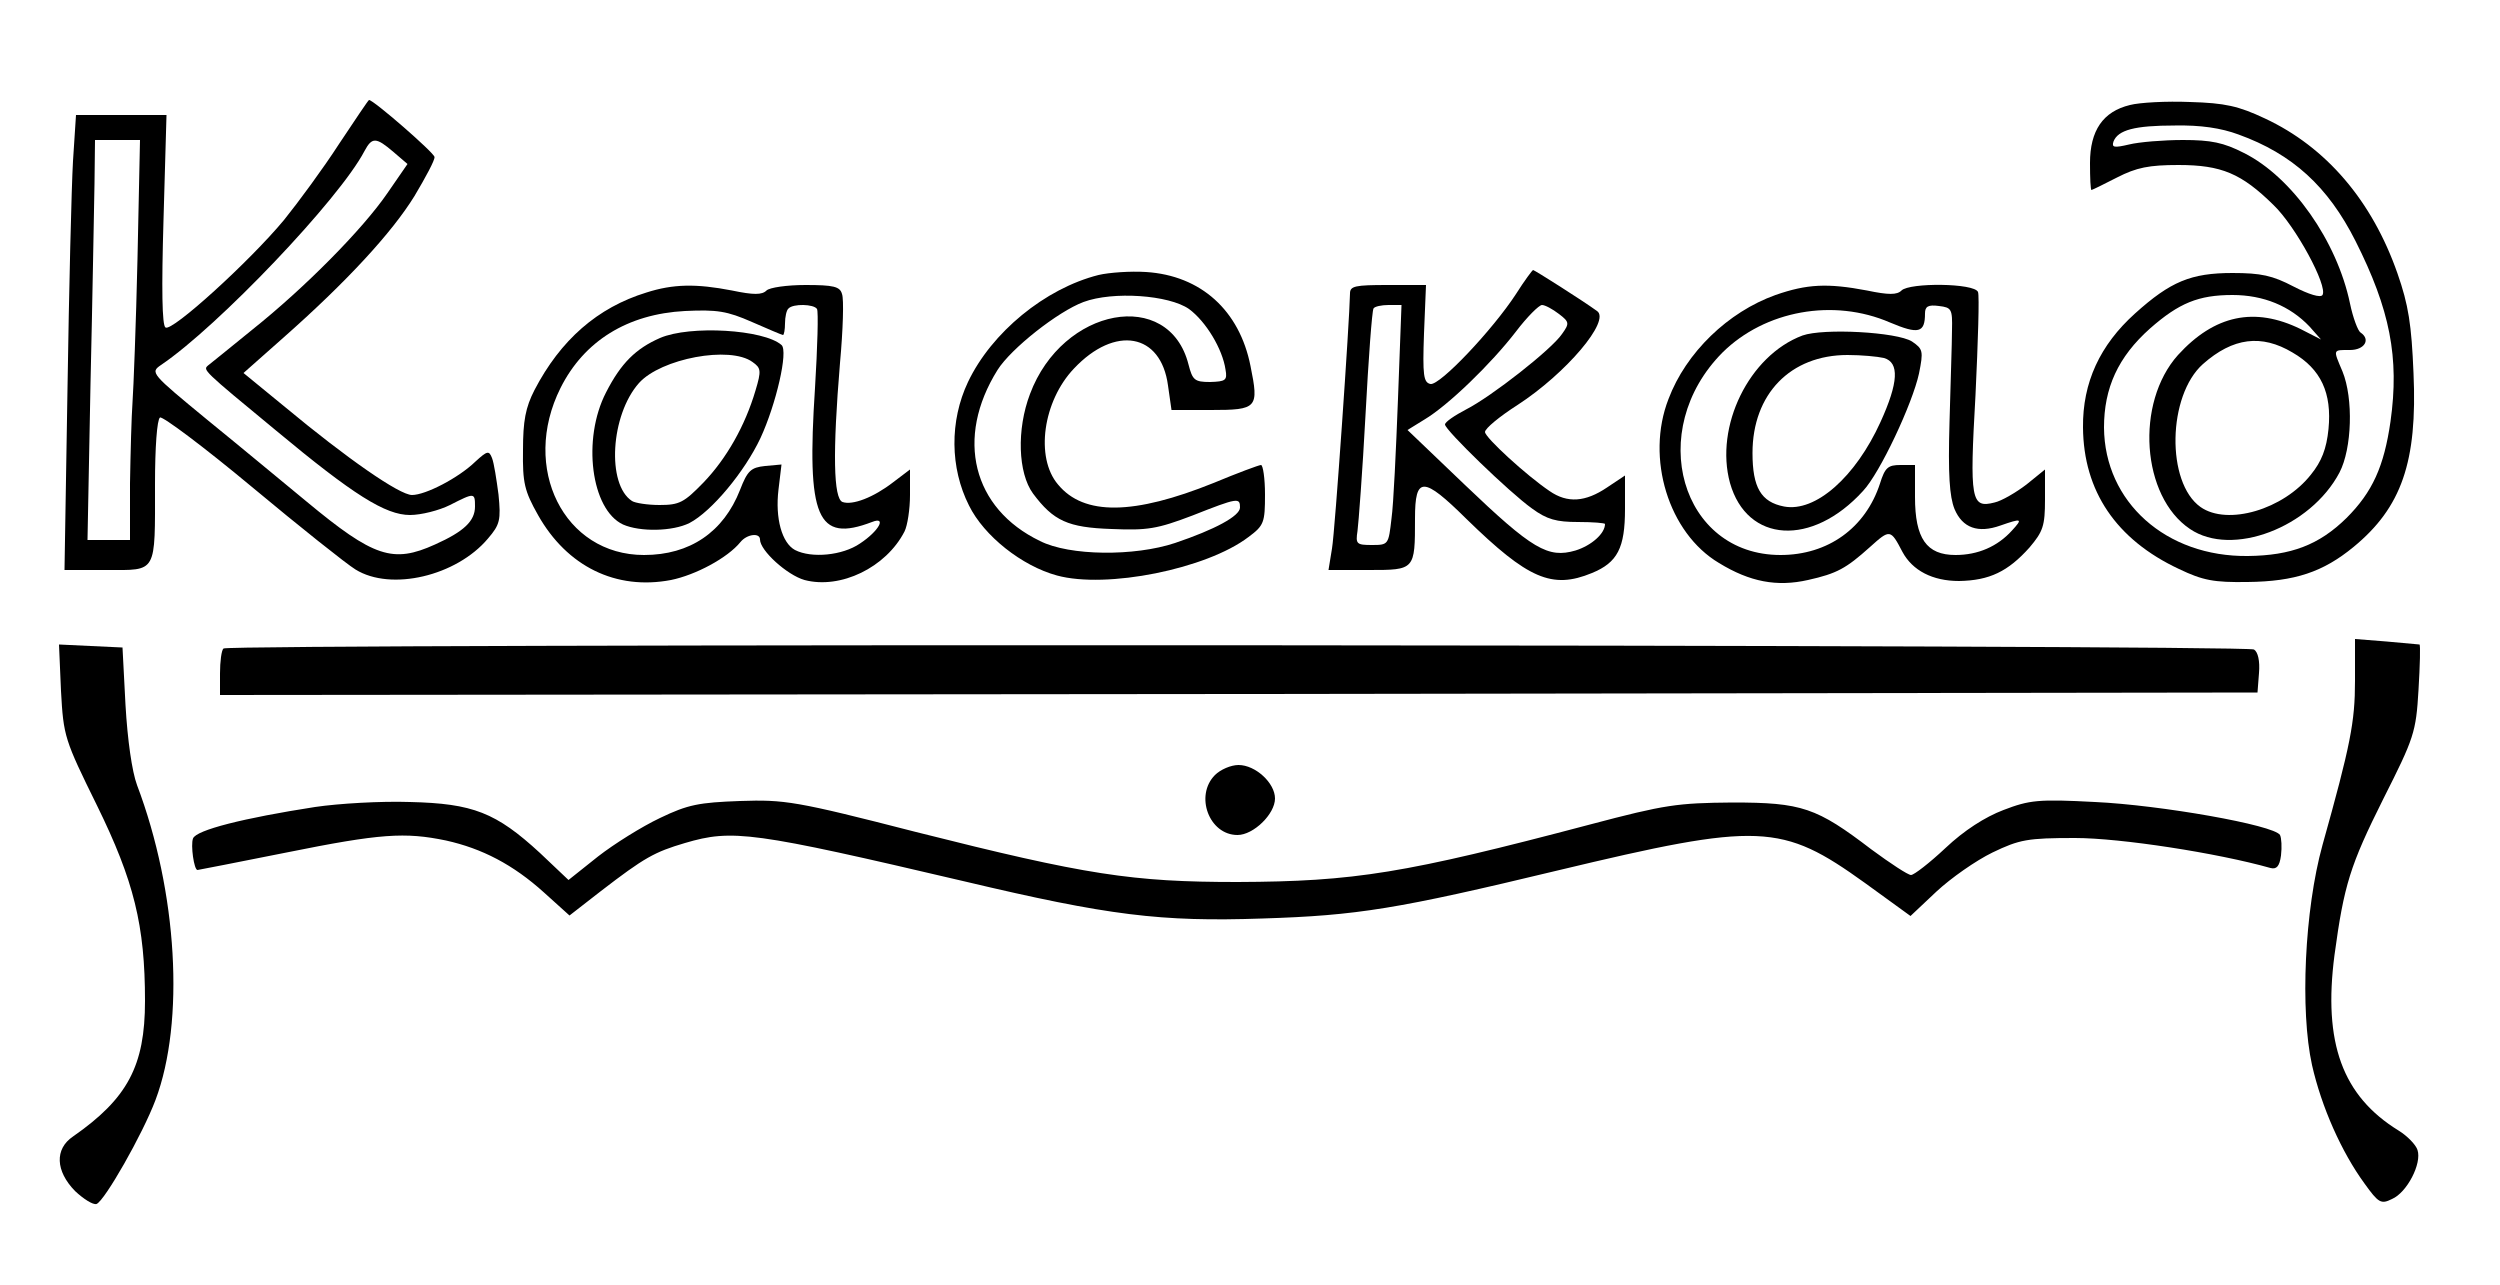 <?xml version="1.0" standalone="no"?>
<!DOCTYPE svg PUBLIC "-//W3C//DTD SVG 20010904//EN"
 "http://www.w3.org/TR/2001/REC-SVG-20010904/DTD/svg10.dtd">
<svg version="1.0" xmlns="http://www.w3.org/2000/svg"
 width="500pt" height="257pt" viewBox="0 0 500 257"
 preserveAspectRatio="xMidYMid meet">

<g transform="translate(0,257) scale(0.1,-0.1)"
fill="#000000" stroke="none">
<path d="M678 2282 c-31 -48 -81 -116 -110 -152 -69 -83 -224 -224 -237 -215
-7 4 -8 78 -4 215 l6 210 -90 0 -91 0 -6 -92 c-3 -51 -8 -256 -11 -455 l-6
-363 84 0 c102 0 97 -9 97 172 0 73 4 129 10 133 5 3 88 -59 184 -139 96 -80
189 -154 207 -165 71 -44 202 -13 265 62 24 28 26 37 21 88 -4 30 -9 63 -13
73 -6 15 -9 15 -33 -7 -34 -33 -100 -67 -127 -67 -25 0 -130 73 -254 176 l-83
68 79 70 c128 113 218 211 263 284 22 37 41 72 40 78 0 8 -123 115 -131 114
-2 -1 -28 -40 -60 -88z m-403 -229 c-3 -131 -8 -260 -10 -288 -2 -27 -4 -101
-5 -162 l0 -113 -42 0 -43 0 6 312 c4 172 7 352 8 401 l1 87 45 0 45 0 -5
-237z m512 213 l28 -24 -40 -58 c-50 -73 -166 -190 -270 -273 -44 -36 -84 -68
-89 -72 -10 -9 -12 -8 136 -130 155 -129 219 -169 268 -169 22 0 58 9 80 20
49 25 50 25 50 -3 0 -29 -22 -50 -80 -76 -84 -38 -122 -26 -257 86 -45 37
-134 111 -198 163 -113 93 -115 95 -93 110 114 77 357 332 407 428 15 28 23
28 58 -2z"/>
<path d="M4260 2360 c-54 -13 -80 -51 -80 -116 0 -30 1 -54 3 -54 1 0 24 11
51 25 39 20 64 25 123 25 86 0 126 -17 190 -80 44 -42 109 -162 98 -180 -4 -6
-27 1 -58 17 -42 22 -65 27 -122 27 -83 0 -124 -17 -195 -81 -70 -63 -105
-138 -104 -228 1 -127 66 -224 192 -283 48 -23 70 -27 137 -26 95 1 151 20
212 70 96 79 128 170 120 348 -4 97 -10 136 -32 199 -51 146 -143 253 -265
310 -53 25 -80 31 -150 33 -47 2 -101 -1 -120 -6z m217 -59 c108 -39 179 -104
234 -213 69 -137 88 -233 70 -361 -13 -90 -36 -141 -88 -193 -55 -54 -111 -75
-197 -76 -164 -2 -287 108 -288 257 0 79 28 141 92 198 58 51 97 67 165 67 62
0 115 -22 154 -63 l23 -26 -41 21 c-92 45 -172 28 -245 -52 -86 -96 -73 -283
24 -348 84 -57 241 3 299 113 25 48 28 148 6 202 -19 45 -20 43 15 43 29 0 42
21 21 35 -5 3 -15 29 -21 58 -26 125 -116 253 -212 301 -41 21 -66 26 -122 26
-39 0 -88 -4 -108 -9 -30 -7 -35 -6 -31 6 9 23 42 32 123 32 51 1 92 -5 127
-18z m108 -436 c57 -33 79 -81 72 -153 -4 -40 -14 -65 -35 -91 -55 -70 -167
-103 -221 -65 -69 49 -66 223 5 286 60 53 117 60 179 23z"/>
<path d="M2197 2020 c-107 -27 -214 -115 -261 -214 -37 -78 -36 -172 2 -247
30 -61 106 -121 176 -140 99 -27 299 13 383 77 31 23 33 29 33 85 0 32 -4 59
-8 59 -4 0 -47 -16 -95 -36 -159 -64 -259 -66 -311 -3 -46 54 -30 167 32 232
82 87 174 71 188 -34 l7 -49 79 0 c93 0 96 4 79 88 -22 111 -99 181 -209 188
-31 2 -74 -1 -95 -6z m181 -68 c34 -25 67 -80 73 -121 4 -22 0 -24 -31 -25
-31 0 -35 4 -43 35 -39 154 -252 115 -317 -59 -27 -71 -24 -158 6 -199 41 -55
70 -68 157 -71 72 -3 91 0 162 27 91 36 95 36 95 16 0 -17 -50 -44 -130 -71
-81 -27 -211 -26 -270 4 -135 65 -170 206 -85 342 27 43 121 117 172 136 59
22 171 14 211 -14z"/>
<path d="M3032 1982 c-47 -72 -152 -183 -171 -180 -14 3 -16 17 -13 101 l4 97
-76 0 c-66 0 -76 -2 -76 -17 -1 -55 -30 -475 -36 -510 l-7 -43 81 0 c92 0 92
0 92 103 0 85 16 85 103 -1 123 -120 171 -141 251 -108 51 21 66 50 66 128 l0
67 -36 -24 c-43 -29 -79 -32 -115 -7 -46 31 -129 107 -129 118 0 7 29 31 65
54 97 63 187 169 159 188 -29 21 -125 82 -128 82 -1 0 -17 -21 -34 -48z m-236
-209 c-4 -104 -9 -212 -13 -240 -6 -52 -6 -53 -39 -53 -31 0 -33 2 -29 28 2
15 10 119 16 232 6 113 13 208 16 213 2 4 16 7 30 7 l26 0 -7 -187z m322 169
c21 -16 21 -19 6 -40 -21 -31 -141 -125 -192 -151 -23 -12 -42 -25 -42 -30 0
-11 129 -136 174 -168 30 -22 49 -27 92 -27 30 0 54 -2 54 -4 0 -19 -27 -43
-59 -53 -55 -16 -86 2 -221 131 l-115 110 34 21 c47 28 133 111 183 176 22 29
46 53 52 53 6 0 21 -8 34 -18z"/>
<path d="M1293 1985 c-98 -30 -172 -95 -224 -195 -18 -35 -23 -62 -23 -120 -1
-66 3 -82 30 -130 58 -103 156 -151 266 -130 49 10 113 44 139 76 13 16 39 19
39 5 0 -22 54 -71 89 -81 72 -19 163 25 200 97 6 12 11 45 11 73 l0 51 -33
-25 c-40 -31 -82 -47 -102 -40 -18 7 -20 98 -5 278 6 66 8 128 4 138 -4 15
-17 18 -73 18 -37 0 -72 -5 -78 -11 -9 -9 -26 -9 -69 0 -72 14 -118 13 -171
-4z m341 -33 c3 -5 1 -76 -4 -158 -17 -260 4 -310 114 -268 30 12 14 -18 -24
-43 -35 -24 -97 -30 -130 -13 -26 14 -40 63 -33 121 l6 50 -33 -3 c-28 -3 -35
-9 -50 -48 -33 -84 -100 -130 -192 -130 -160 0 -247 174 -167 334 47 94 134
148 249 154 64 3 84 0 134 -22 32 -14 60 -26 62 -26 2 0 4 11 4 23 0 13 3 27
7 30 9 10 51 9 57 -1z"/>
<path d="M1320 1894 c-48 -21 -78 -50 -108 -109 -48 -93 -30 -234 34 -264 34
-15 99 -14 133 3 44 23 110 102 142 170 31 67 56 174 42 186 -35 31 -183 40
-243 14z m185 -48 c17 -12 18 -17 6 -57 -21 -71 -58 -136 -104 -184 -39 -40
-48 -45 -88 -45 -24 0 -49 4 -55 8 -51 33 -43 172 14 236 44 49 182 75 227 42z"/>
<path d="M3551 1980 c-95 -34 -179 -115 -214 -208 -46 -118 0 -268 101 -328
62 -38 116 -48 178 -34 58 13 76 23 124 66 40 36 41 36 65 -10 20 -37 60 -58
113 -58 61 1 98 19 141 67 27 32 31 43 31 96 l0 60 -37 -30 c-21 -16 -50 -33
-64 -36 -47 -12 -50 4 -38 215 5 106 8 199 5 206 -7 18 -137 19 -153 3 -9 -9
-26 -9 -69 0 -79 15 -120 13 -183 -9z m353 -70 c0 -25 -3 -108 -5 -185 -3
-104 0 -148 10 -173 16 -38 47 -49 92 -33 43 15 45 14 23 -10 -29 -32 -68 -49
-113 -49 -58 0 -81 33 -81 116 l0 64 -29 0 c-25 0 -31 -5 -41 -37 -29 -89
-104 -143 -199 -143 -199 0 -271 249 -116 405 85 84 222 109 335 60 57 -24 70
-21 70 18 0 14 6 18 28 15 25 -3 27 -6 26 -48z"/>
<path d="M3605 1899 c-107 -40 -176 -182 -145 -295 34 -120 164 -128 266 -16
34 36 99 175 112 235 9 45 8 49 -14 64 -30 19 -177 27 -219 12z m163 -45 c31
-9 29 -49 -7 -128 -50 -110 -130 -181 -193 -169 -46 9 -63 38 -63 107 0 118
76 196 190 196 28 0 60 -3 73 -6z"/>
<path d="M4710 1208 c0 -82 -9 -128 -65 -328 -36 -130 -45 -331 -21 -440 19
-84 59 -174 105 -237 28 -39 33 -42 55 -31 30 13 60 71 51 98 -3 10 -20 28
-38 39 -112 69 -151 175 -128 351 19 140 31 179 98 313 61 121 65 132 70 217
3 50 4 90 2 91 -2 0 -32 3 -66 6 l-63 5 0 -84z"/>
<path d="M122 1188 c5 -91 7 -97 72 -229 74 -151 96 -240 96 -391 0 -130 -35
-195 -144 -271 -37 -25 -35 -69 4 -109 17 -16 36 -28 43 -26 16 6 92 139 118
208 59 157 44 416 -37 630 -10 27 -19 90 -23 160 l-6 115 -64 3 -63 3 4 -93z"/>
<path d="M447 1273 c-4 -3 -7 -26 -7 -50 l0 -43 2038 2 2037 3 3 39 c2 24 -2
42 -10 47 -15 10 -4052 12 -4061 2z"/>
<path d="M2430 1020 c-41 -41 -12 -120 45 -120 32 0 75 42 75 73 0 31 -39 67
-73 67 -15 0 -36 -9 -47 -20z"/>
<path d="M630 956 c-142 -22 -238 -46 -244 -63 -5 -13 2 -63 9 -63 2 0 82 16
178 35 188 38 237 41 319 24 72 -16 134 -48 196 -104 l51 -46 63 49 c87 67
107 78 168 96 95 28 134 23 560 -77 287 -68 391 -81 595 -74 190 6 270 19 590
96 405 97 448 95 615 -25 l91 -66 52 49 c29 27 79 62 112 78 54 26 70 29 165
29 91 0 285 -30 391 -60 12 -3 18 3 21 25 2 17 1 35 -2 41 -12 20 -240 60
-370 66 -113 6 -131 4 -183 -16 -37 -14 -79 -41 -116 -76 -32 -30 -63 -54 -69
-54 -6 0 -41 23 -79 51 -110 84 -139 94 -278 94 -110 -1 -134 -4 -285 -44
-371 -98 -470 -114 -705 -115 -211 0 -302 14 -643 100 -241 62 -263 65 -352
62 -82 -3 -104 -7 -160 -34 -36 -17 -92 -52 -124 -77 l-59 -47 -57 54 c-88 81
-134 99 -260 102 -58 2 -143 -3 -190 -10z"/>
</g>
</svg>
